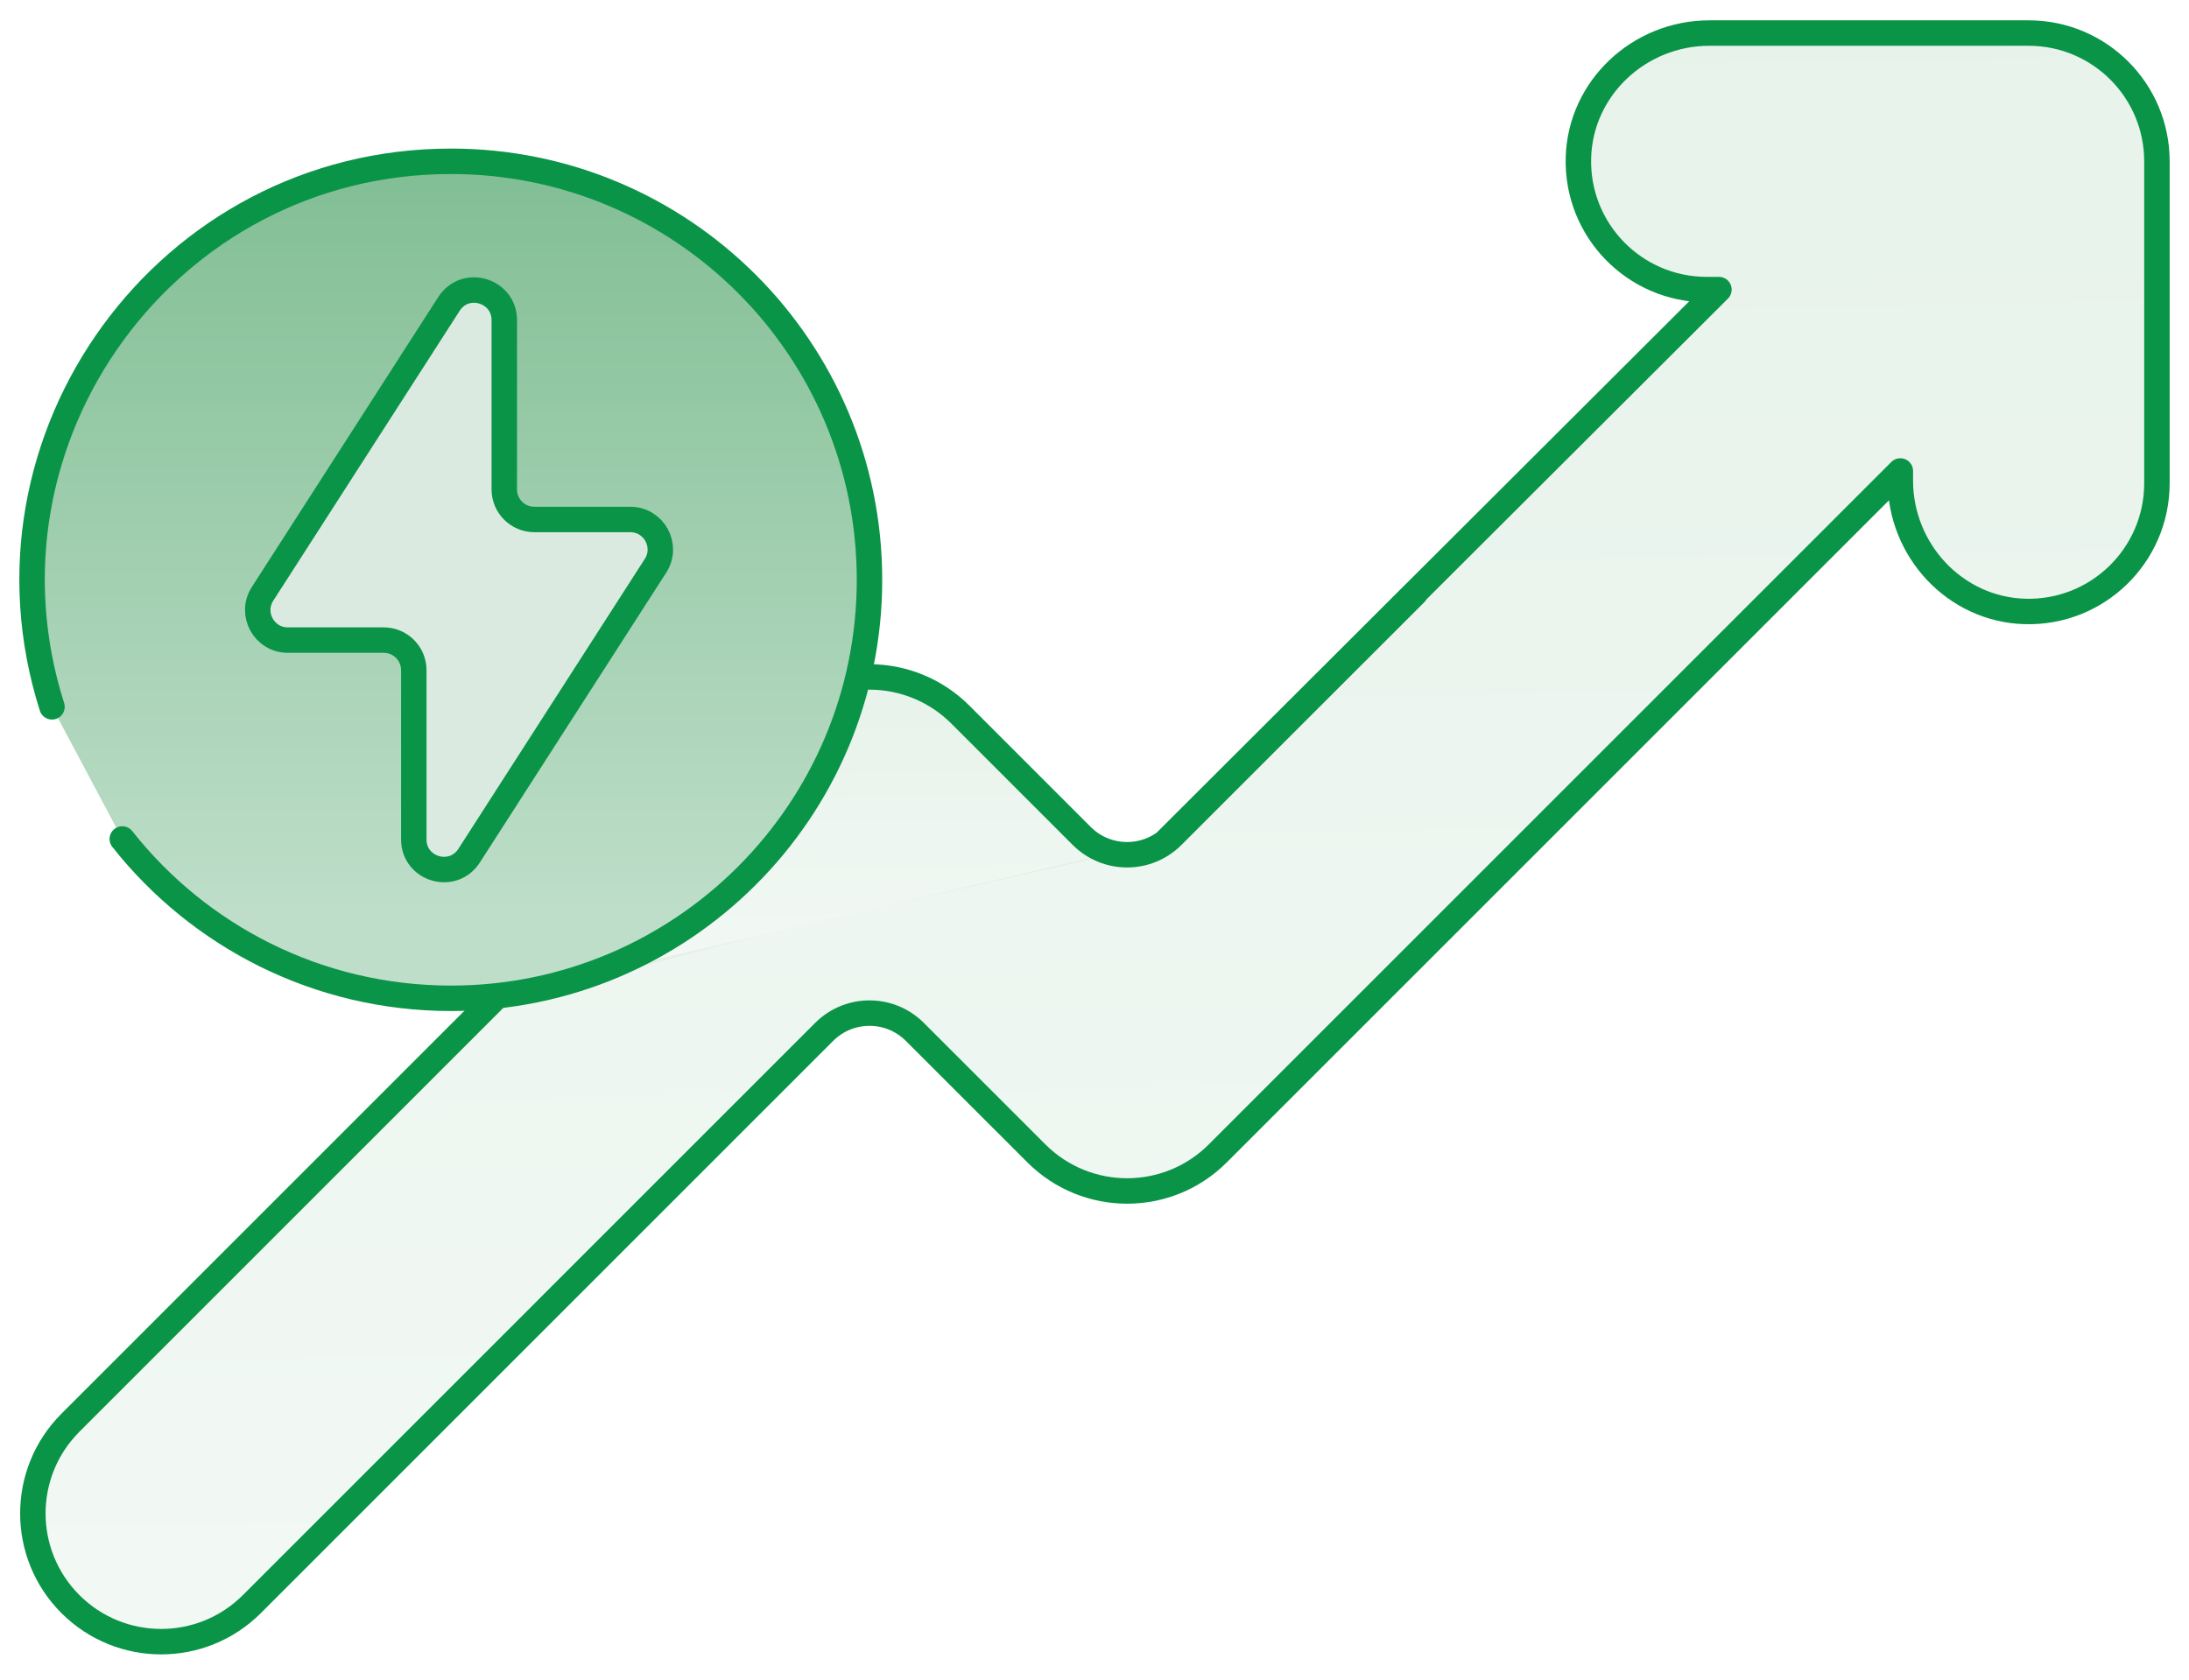 <?xml version="1.0" encoding="UTF-8"?>
<svg xmlns="http://www.w3.org/2000/svg" width="86" height="66" viewBox="0 0 86 66" fill="none">
  <g clip-path="url(#clip0_1216_2256)">
    <path d="M34.4 26.551C36.55 26.551 43.716 33.535 43 33.717C42.283 33.899 34.4 35.685 34.4 35.685C30.715 36.547 28.645 37.026 25.083 38.017C27.233 36.584 31.98 31.022 34.4 26.551Z" fill="url(#paint0_linear_1216_2256)" fill-opacity="0.2"></path>
    <path d="M19.491 39.179L2.767 55.904C0.799 57.873 0.799 61.063 2.767 63.032C4.737 64.999 7.925 64.999 9.895 63.032L32.378 40.548C33.362 39.563 34.958 39.563 35.942 40.547L40.717 45.321C42.685 47.29 45.877 47.29 47.844 45.321L74.659 18.506V18.884C74.659 21.63 76.813 23.951 79.558 24.026C82.407 24.104 84.74 21.819 84.74 18.988V6.339C84.74 3.555 82.483 1.299 79.7 1.299H67.155C64.409 1.299 62.087 3.452 62.012 6.198C61.934 9.046 64.22 11.379 67.05 11.379H67.533L45.867 33" fill="url(#paint1_linear_1216_2256)" fill-opacity="0.2"></path>
    <path d="M19.491 39.179L2.767 55.904C0.799 57.873 0.799 61.063 2.767 63.032C4.737 64.999 7.925 64.999 9.895 63.032L32.378 40.548C33.362 39.563 34.958 39.563 35.942 40.547L40.717 45.321C42.685 47.29 45.877 47.29 47.844 45.321L74.659 18.506V18.884C74.659 21.63 76.813 23.951 79.558 24.026C82.407 24.104 84.74 21.819 84.74 18.988V6.339C84.74 3.555 82.483 1.299 79.7 1.299H67.155C64.409 1.299 62.087 3.452 62.012 6.198C61.934 9.046 64.22 11.379 67.05 11.379H67.533L45.867 33" stroke="#0A9447" stroke-miterlimit="10" stroke-linecap="round" stroke-linejoin="round"></path>
    <path d="M34.16 26.599C35.497 26.599 36.779 27.13 37.725 28.074L42.498 32.848C43.483 33.832 45.078 33.832 46.062 32.848L55.592 23.319" stroke="#0A9447" stroke-miterlimit="10" stroke-linecap="round" stroke-linejoin="round"></path>
    <path d="M4.804 32.967C7.815 36.781 12.479 39.227 17.716 39.227C26.798 39.227 34.16 31.865 34.16 22.782C34.16 13.7 26.798 6.338 17.716 6.338C6.56 6.338 -1.318 17.207 2.042 27.774" fill="url(#paint2_linear_1216_2256)"></path>
    <path d="M4.804 32.967C7.815 36.781 12.479 39.227 17.716 39.227C26.798 39.227 34.16 31.865 34.16 22.782C34.16 13.7 26.798 6.338 17.716 6.338C6.56 6.338 -1.318 17.207 2.042 27.774" stroke="#0A9447" stroke-miterlimit="10" stroke-linecap="round" stroke-linejoin="round"></path>
    <path d="M16.257 32.985L16.257 26.333C16.257 25.681 15.728 25.152 15.076 25.152H11.308C10.374 25.152 9.81 24.119 10.316 23.333L17.639 11.942C18.276 10.951 19.812 11.402 19.812 12.58V19.231C19.812 19.883 20.341 20.412 20.993 20.412H24.761C25.695 20.412 26.259 21.445 25.754 22.23L18.43 33.623C17.793 34.614 16.257 34.163 16.257 32.985Z" fill="#DBEAE0" stroke="#0A9447" stroke-miterlimit="10" stroke-linecap="round" stroke-linejoin="round"></path>
  </g>
  <defs>
    <linearGradient id="paint0_linear_1216_2256" x1="34.546" y1="25.834" x2="34.707" y2="37.542" gradientUnits="userSpaceOnUse">
      <stop stop-color="#81BE94"></stop>
      <stop offset="1" stop-color="#BEDEC9"></stop>
    </linearGradient>
    <linearGradient id="paint1_linear_1216_2256" x1="45.244" y1="-2.652" x2="46.296" y2="61.884" gradientUnits="userSpaceOnUse">
      <stop stop-color="#81BE94"></stop>
      <stop offset="1" stop-color="#BEDEC9"></stop>
    </linearGradient>
    <linearGradient id="paint2_linear_1216_2256" x1="17.71" y1="6.338" x2="17.71" y2="39.227" gradientUnits="userSpaceOnUse">
      <stop stop-color="#81BE94"></stop>
      <stop offset="0.9" stop-color="#BEDEC9"></stop>
    </linearGradient>
    <clipPath id="clip0_1216_2256">
      <rect width="86" height="65.933" fill="white" transform="translate(0 0.033)"></rect>
    </clipPath>
  </defs>
</svg>
